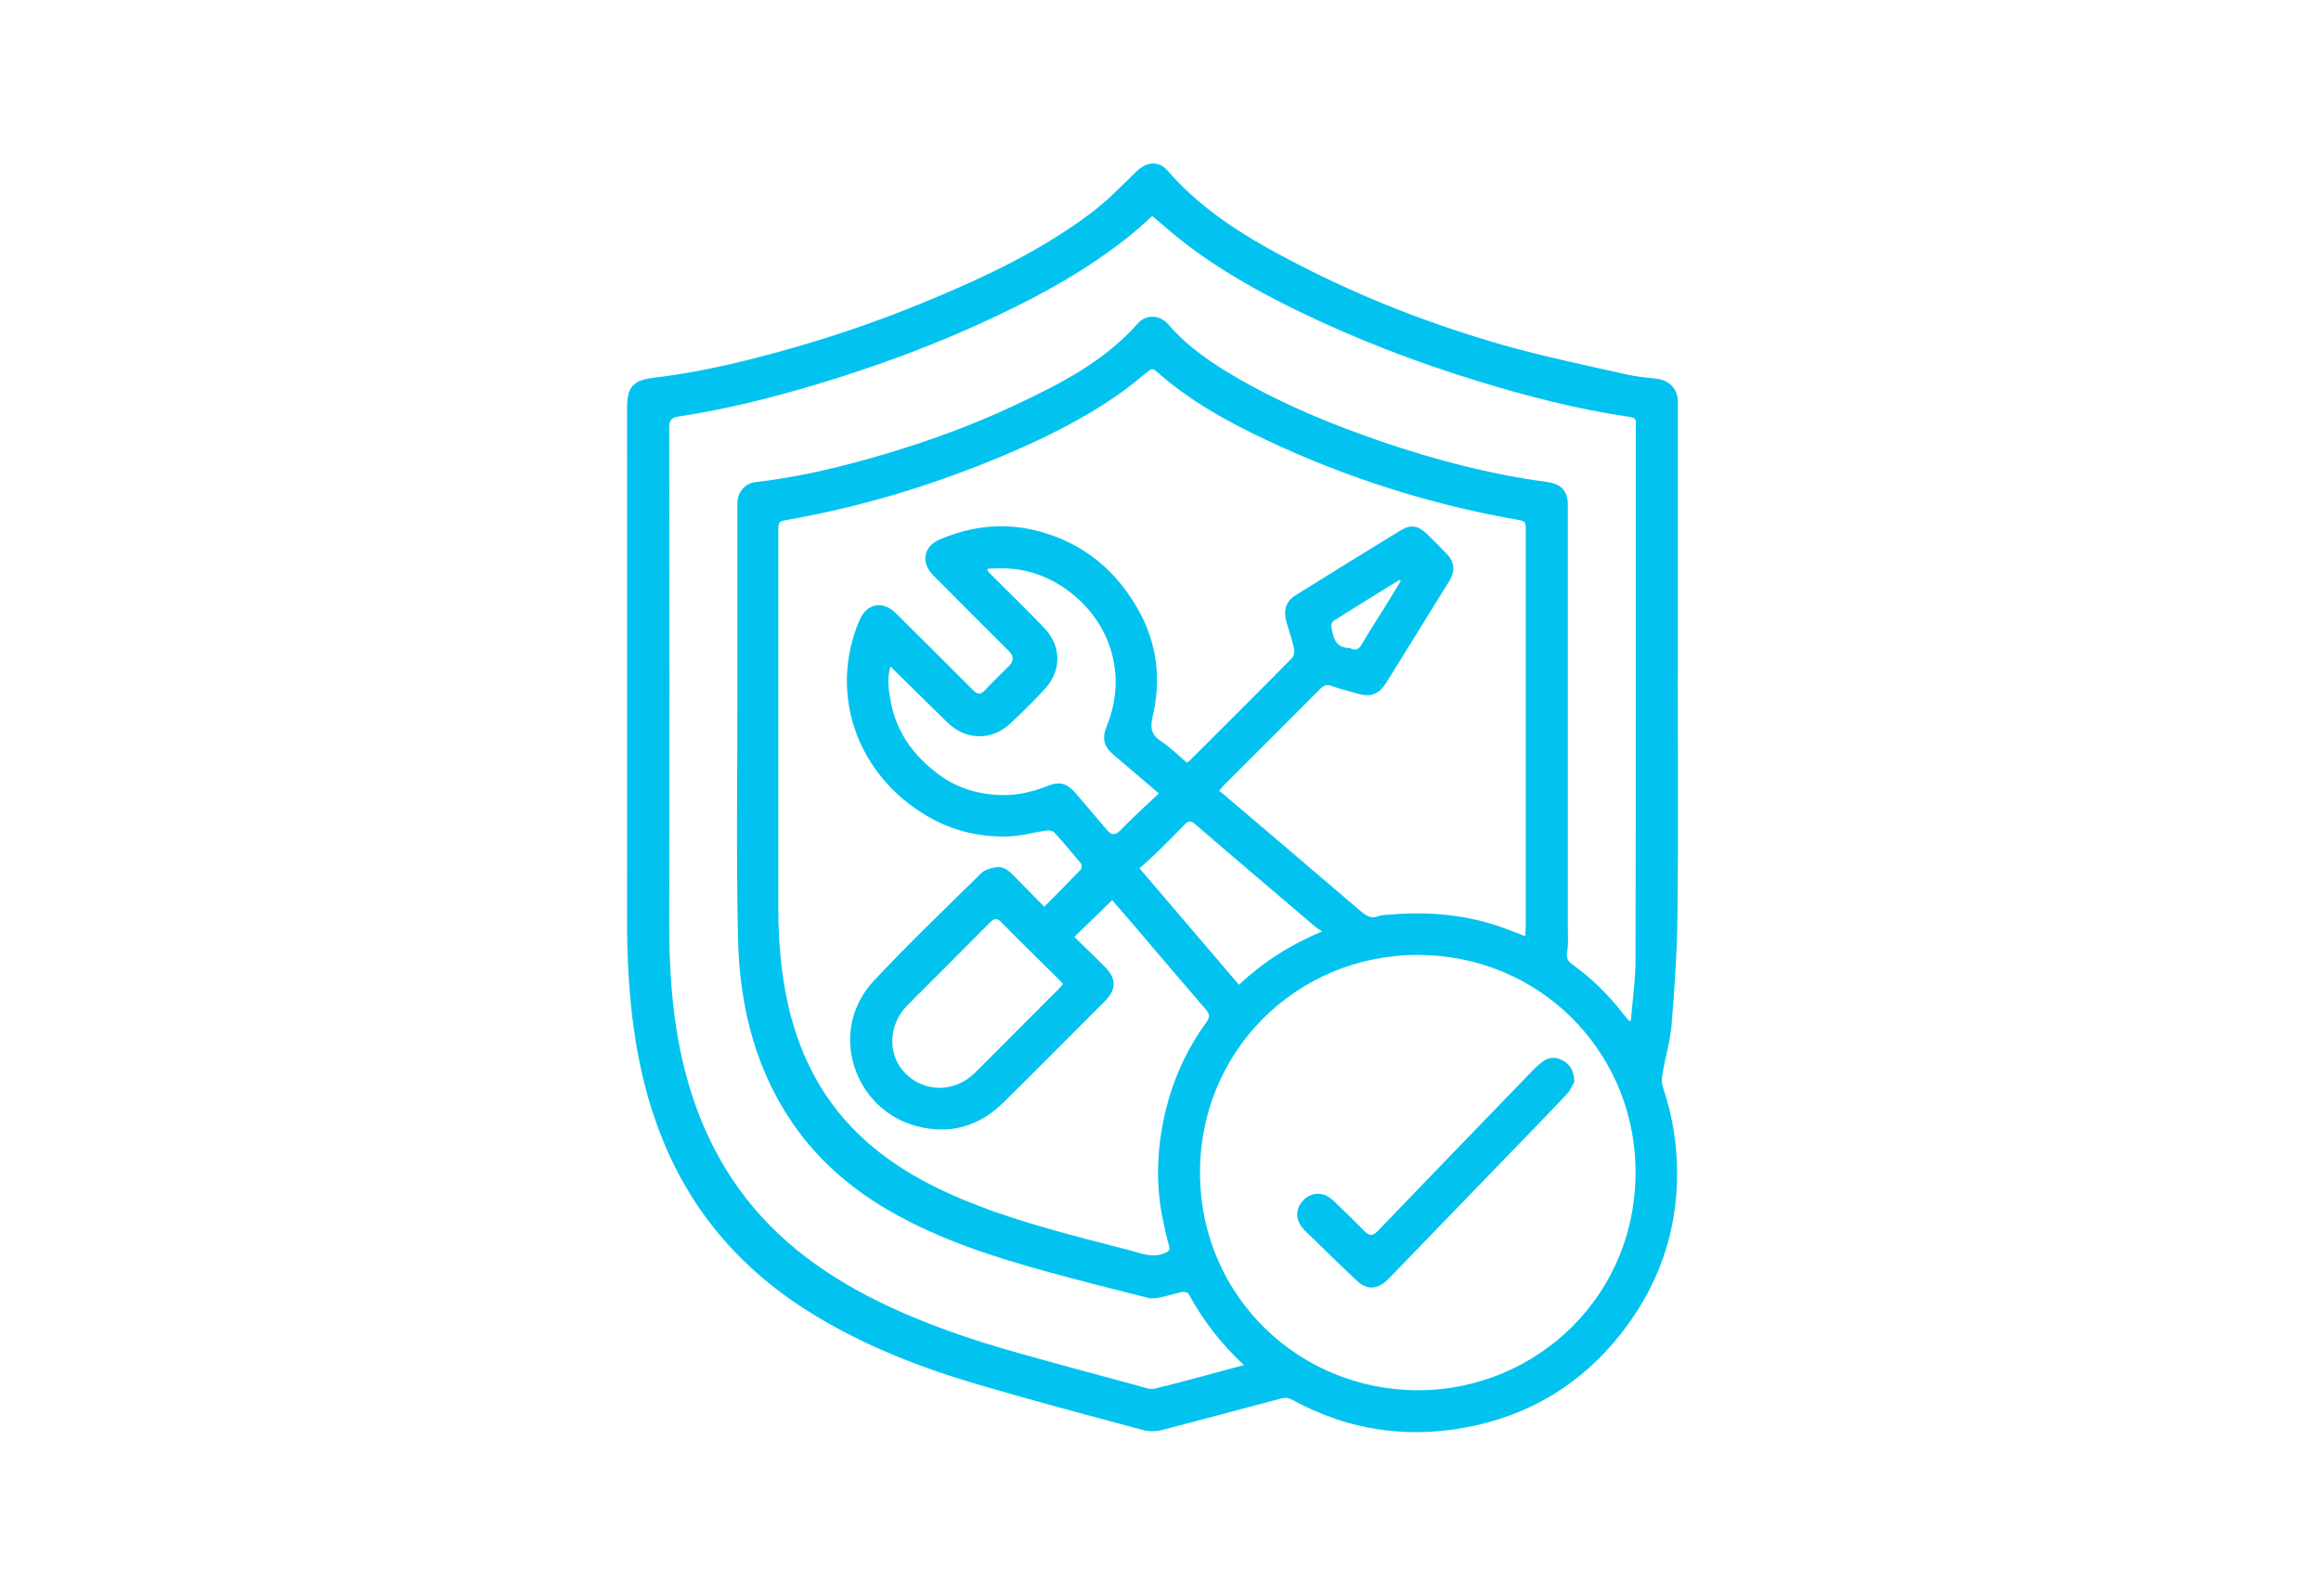 <?xml version="1.0" encoding="UTF-8"?>
<svg id="Layer_1" data-name="Layer 1" xmlns="http://www.w3.org/2000/svg" viewBox="0 0 240 165">
  <defs>
    <style>
      .cls-1 {
        fill: none;
      }

      .cls-2 {
        fill: #02c3ef;
      }
    </style>
  </defs>
  <path class="cls-2" d="M173.49,69.84c0,8.25.06,16.49-.03,24.74-.04,3.79-.3,7.58-.61,11.36-.14,1.7-.65,3.37-.94,5.07-.08.46-.1.99.05,1.42.86,2.56,1.34,5.17,1.44,7.87.22,6.14-1.47,11.68-5.05,16.63-3.91,5.4-9.13,8.95-15.63,10.43-6.71,1.52-13.15.66-19.22-2.69-.26-.14-.66-.17-.95-.09-4.16,1.09-8.31,2.23-12.48,3.3-.59.15-1.29.14-1.89-.02-5.77-1.55-11.54-3.08-17.27-4.77-5.8-1.71-11.4-3.91-16.6-7.05-7.24-4.37-12.61-10.35-15.79-18.21-1.47-3.61-2.4-7.38-2.95-11.24-.56-3.91-.74-7.84-.73-11.79.02-17.53,0-35.06,0-52.59,0-2.21.61-2.9,2.8-3.16,4.16-.49,8.23-1.41,12.26-2.5,5.39-1.45,10.68-3.23,15.84-5.37,5.97-2.47,11.82-5.21,17.02-9.11,1.7-1.28,3.21-2.83,4.74-4.33,1.01-1,2.31-1.17,3.23-.1,3.76,4.35,8.6,7.18,13.62,9.76,6.74,3.47,13.79,6.19,21.06,8.27,4.2,1.2,8.48,2.07,12.74,3.04,1.05.24,2.14.33,3.21.46,1.27.16,2.09,1.03,2.14,2.3.01.32,0,.64,0,.96,0,9.14,0,18.27,0,27.41ZM115.01,93.07c-1.32,1.28-2.58,2.51-3.92,3.81,1.08,1.05,2.19,2.1,3.25,3.19,1.1,1.12,1.08,2.26-.02,3.37-3.52,3.53-7.03,7.08-10.58,10.57-2.51,2.47-5.52,3.33-8.96,2.43-6.42-1.67-9.33-9.82-4.38-15.08,3.58-3.81,7.36-7.43,11.09-11.1.36-.35.99-.5,1.52-.59.74-.12,1.3.35,1.79.85,1.03,1.05,2.07,2.11,3.18,3.24,1.33-1.35,2.58-2.6,3.8-3.88.1-.11.09-.48-.02-.61-.89-1.09-1.8-2.16-2.75-3.2-.16-.17-.54-.24-.8-.2-1.24.18-2.46.54-3.7.6-3.09.15-6.02-.54-8.69-2.12-7.13-4.2-10.21-12.53-6.95-20.21.75-1.77,2.4-2.09,3.77-.73,2.66,2.65,5.33,5.28,7.97,7.94.49.49.81.48,1.27-.02.79-.85,1.63-1.65,2.45-2.47q.76-.76.02-1.51c-2.62-2.62-5.25-5.23-7.85-7.86-1.31-1.32-1.02-2.98.65-3.7,3.39-1.46,6.87-1.8,10.45-.81,4.52,1.25,7.84,4.05,10.11,8.08,1.92,3.42,2.38,7.12,1.5,10.92-.27,1.18-.25,1.93.82,2.64.97.64,1.81,1.49,2.69,2.23.15-.1.22-.13.27-.18,3.55-3.54,7.1-7.07,10.62-10.64.2-.2.25-.68.19-.99-.2-.89-.48-1.75-.75-2.62-.37-1.23-.11-2.23.87-2.84,3.61-2.26,7.24-4.5,10.87-6.72,1.09-.66,1.82-.54,2.74.33.71.68,1.41,1.38,2.09,2.1.77.81.86,1.72.3,2.69-.22.38-.47.75-.7,1.13-1.96,3.16-3.91,6.33-5.88,9.49-.73,1.16-1.6,1.5-2.81,1.16-.95-.27-1.9-.5-2.83-.83-.54-.2-.85-.04-1.22.33-3.31,3.33-6.63,6.64-9.95,9.95-.15.15-.28.33-.47.56.18.14.32.23.45.35,4.7,4,9.4,7.99,14.08,12,.59.5,1.11.93,1.95.61.36-.14.77-.13,1.16-.16,4.1-.36,8.1.01,11.98,1.45.64.24,1.27.49,2.03.78.03-.47.06-.86.06-1.24,0-13.5,0-27.01,0-40.51,0-1.21.03-1.15-1.1-1.35-8.94-1.59-17.51-4.33-25.72-8.2-4.09-1.93-8.03-4.11-11.43-7.15-.37-.33-.58-.14-.87.1-1,.8-1.98,1.63-3.03,2.36-3.51,2.44-7.32,4.35-11.24,6.03-7.35,3.15-14.95,5.49-22.83,6.89-1.07.19-1.07.18-1.07,1.29,0,12.94,0,25.87,0,38.81,0,3.36.26,6.69.99,9.97,1.24,5.56,3.8,10.38,8.09,14.2,3.5,3.11,7.6,5.16,11.94,6.8,4.93,1.86,10.05,3.11,15.14,4.43,1.24.32,2.46.9,3.81.34.44-.19.57-.32.42-.8-.23-.75-.38-1.52-.55-2.29-.84-3.79-.73-7.57.14-11.34.8-3.45,2.22-6.62,4.31-9.47.37-.5.32-.81-.06-1.26-2.58-2.99-5.13-6-7.69-9-.7-.82-1.41-1.63-2.03-2.35ZM128.61,141.14c-2.38-2.23-4.23-4.64-5.7-7.34-.08-.15-.45-.26-.65-.22-.7.14-1.38.38-2.07.52-.47.09-.98.22-1.42.11-3.46-.86-6.91-1.74-10.34-2.68-5.7-1.56-11.31-3.36-16.47-6.34-3.65-2.11-6.84-4.77-9.36-8.16-4.42-5.96-6.14-12.85-6.29-20.1-.19-8.81-.05-17.63-.06-26.44,0-6.15,0-12.29,0-18.44,0-1.16.79-2.08,1.87-2.2,3.87-.44,7.65-1.29,11.39-2.33,5.27-1.46,10.42-3.27,15.37-5.59,4.67-2.19,9.26-4.52,12.78-8.49.86-.97,2.28-.9,3.14.09,2.09,2.44,4.72,4.17,7.47,5.74,4.61,2.63,9.5,4.64,14.51,6.36,5.59,1.92,11.28,3.41,17.15,4.2,1.51.2,2.19.92,2.19,2.41,0,14.62,0,29.23,0,43.85,0,.77.07,1.55-.07,2.29-.11.61.02.96.5,1.31,1.98,1.42,3.7,3.1,5.2,5.02.23.29.47.57.7.86.06-.02.13-.04.19-.06.17-2.13.48-4.26.48-6.39.04-18.37.03-36.74.03-55.1,0-.07,0-.15,0-.22.07-.49-.19-.63-.63-.69-5.34-.78-10.55-2.12-15.7-3.7-6.41-1.96-12.64-4.36-18.67-7.29-4.06-1.98-7.99-4.19-11.58-6.94-1.17-.89-2.27-1.88-3.42-2.84-.72.64-1.4,1.28-2.13,1.87-4.31,3.51-9.13,6.18-14.13,8.54-5.95,2.81-12.1,5.09-18.4,6.98-4.69,1.41-9.43,2.59-14.27,3.33-.84.13-1.02.39-1.02,1.18.02,17.08.04,34.17,0,51.25,0,4.47.26,8.91,1.18,13.29.98,4.67,2.65,9.06,5.28,13.06,3.76,5.7,9,9.67,15.04,12.66,4.71,2.33,9.66,4.02,14.71,5.43,4.09,1.15,8.2,2.25,12.3,3.36.56.15,1.2.42,1.71.29,3.02-.74,6.02-1.58,9.19-2.43ZM146.54,143.75c12.38.04,22.99-9.95,22.57-23.3-.38-11.98-10.05-21.71-22.52-21.71-12.49,0-22.75,9.99-22.5,22.99.24,12.33,10.16,21.95,22.45,22.02ZM92.07,68.92c-.38,1.31-.17,2.49.04,3.64.59,3.16,2.36,5.58,4.9,7.48,1.98,1.49,4.27,2.14,6.69,2.17,1.59.02,3.15-.36,4.66-.96,1.25-.5,2.02-.23,2.88.78,1.09,1.28,2.17,2.56,3.26,3.83q.62.72,1.27.07c.49-.49.97-.98,1.47-1.46.83-.8,1.68-1.58,2.59-2.43-1.64-1.4-3.11-2.67-4.6-3.92-1.1-.92-1.32-1.72-.78-3.06,1.04-2.6,1.22-5.23.39-7.93-1.35-4.41-5.62-7.93-10.23-8.33-.81-.07-1.63-.01-2.45-.01l-.06.22c.18.19.36.38.54.56,1.78,1.78,3.59,3.53,5.33,5.35,1.8,1.88,1.82,4.39.07,6.32-1.13,1.24-2.34,2.41-3.56,3.56-1.92,1.81-4.61,1.76-6.5-.08-1.13-1.1-2.26-2.21-3.38-3.32-.82-.8-1.63-1.61-2.53-2.49ZM109.92,101.74c-.17-.19-.31-.35-.46-.5-1.96-1.94-3.94-3.87-5.88-5.84-.48-.49-.75-.49-1.23,0-2.82,2.86-5.68,5.69-8.52,8.54-2,2-2.09,5.16-.22,7.04,2.01,2.02,5.14,2,7.22-.07,2.9-2.89,5.79-5.79,8.68-8.69.14-.14.25-.29.41-.47ZM117.83,89.78c3.49,4.09,6.86,8.04,10.28,12.04,2.53-2.36,5.3-4.13,8.61-5.52-.32-.21-.5-.3-.65-.42-1.75-1.48-3.5-2.97-5.24-4.46-2.42-2.06-4.85-4.12-7.26-6.21-.44-.38-.7-.34-1.09.06-.97,1.02-1.97,2.01-2.98,2.99-.53.51-1.09.99-1.67,1.52ZM144.85,60.08s-.09-.08-.14-.12c-2.28,1.41-4.56,2.81-6.83,4.24-.15.09-.25.42-.22.61.2,1.07.39,2.17,1.84,2.19.05,0,.1.02.14.04.51.25.85.12,1.15-.39.81-1.38,1.68-2.72,2.53-4.08.51-.83,1.02-1.66,1.52-2.49Z"/>
  <path class="cls-2" d="M162.79,111.85c-.16.28-.38.87-.78,1.29-2.3,2.44-4.65,4.84-6.98,7.25-3.81,3.94-7.62,7.87-11.42,11.81-1.09,1.13-2.21,1.25-3.29.24-1.82-1.71-3.6-3.45-5.38-5.19-1.47-1.43-.66-3.03.41-3.58.84-.43,1.73-.28,2.51.46,1.09,1.04,2.17,2.09,3.23,3.16.49.49.83.56,1.37,0,5.26-5.48,10.55-10.94,15.83-16.4.39-.41.8-.81,1.25-1.14.63-.46,1.32-.49,2.02-.12.76.4,1.17,1.02,1.24,2.22Z"/>
  <rect class="cls-1" x="-.23" y="-.13" width="240.12" height="165.08"/>
</svg>